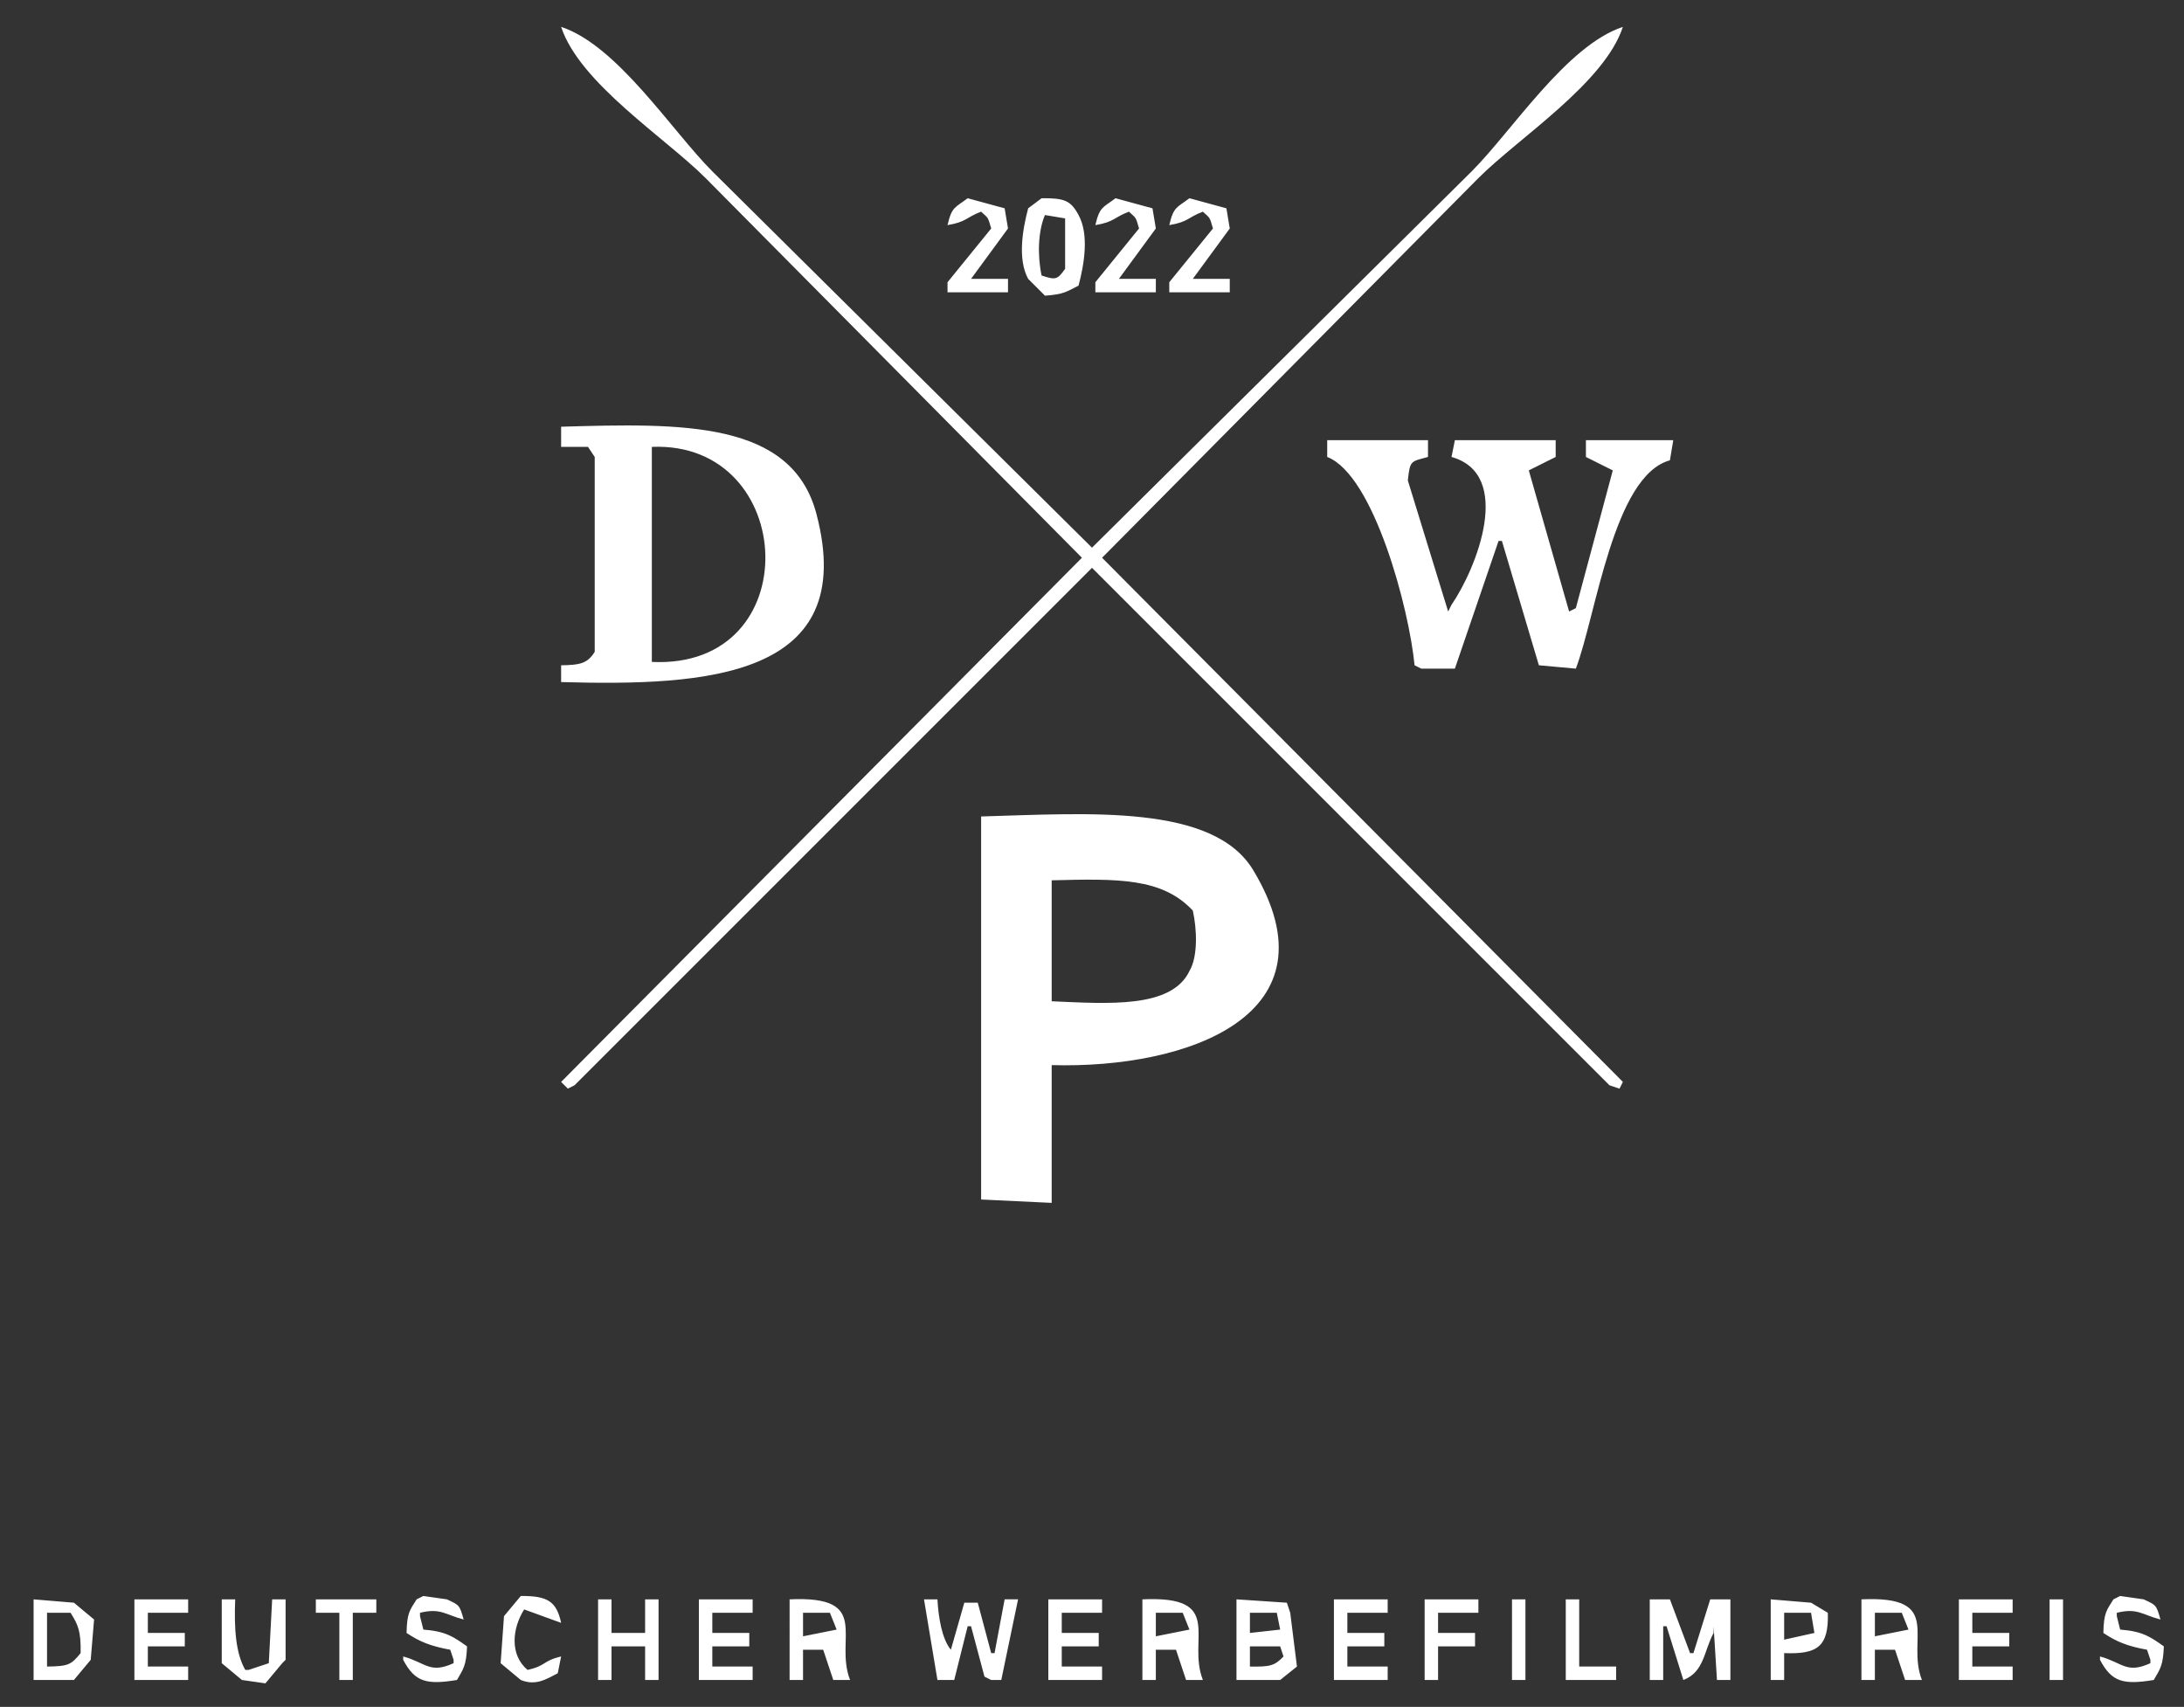 <svg xmlns="http://www.w3.org/2000/svg" width="650" height="508" viewBox="0 0 650 508"><rect x="0" y="0" width="650" height="508" fill="#333333" stroke="none"/><defs><style> .cls-1 { fill: #fff; fill-rule: evenodd; } </style></defs><path id="Color_Fill_1" data-name="Color Fill 1" class="cls-1" d="M167,8c16.751,5.508,32.986,30.986,45,43L325,163,438,51c12.023-12.024,28.241-37.474,45-43-5.508,16.751-30.986,32.986-43,45L328,166,483,322l-1,2-3-1L325,169,171,323l-2,1-2-2L322,166,210,53C197.976,40.977,172.526,24.759,167,8ZM288,59l11,3q0.5,3,1,6L289,83h11v4H282V84l13-16c-1.059-3.651-.814-2.941-3-5-4.561,1.716-4.284,3.044-10,4C283.281,61.422,284.329,61.8,288,59Zm22,0c6.8-.07,8.667.669,11,5,3.211,5.88,1.639,14.807,0,21-3.547,1.794-4.356,2.61-10,3l-5-5c-3.211-5.88-1.639-14.806,0-21Zm22,0,11,3q0.5,3,1,6L333,83h11v4H326V84l13-16c-1.059-3.651-.814-2.941-3-5-4.561,1.716-4.284,3.044-10,4C327.281,61.422,328.329,61.8,332,59Zm22,0,11,3q0.5,3,1,6L355,83h11v4H348V84l13-16c-1.059-3.651-.814-2.941-3-5-4.561,1.716-4.284,3.044-10,4C349.281,61.422,350.329,61.8,354,59Zm-43,5c-2.055,4.712-2.281,12.085-1,18,4.235,1.4,4.711,1.234,7-2V65ZM167,127c36.059-1.045,68.7-1.856,76,26,12.8,48.84-32.981,51.2-76,50v-5c5.558-.079,7.814-0.482,10-4V136l-2-3h-8v-6Zm228,4h30v5c-5.069,1.411-5.36.873-6,7q6,19.5,12,39l1-2c7.393-10.76,18.589-38.761,0-44q0.5-2.5,1-5h30v5l-8,4q6,21,12,42l2-1,11-41-8-4v-5h26q-0.5,3-1,6c-16.829,4.573-21.96,46.2-28,62l-11-1-11-37h-1l-13,38H423l-2-1c-1.572-16.638-12.1-56.624-26-62v-5Zm-201,2v64C240.566,199.28,237.519,131.163,194,133Zm98,110c32.155-.92,69.127-3.75,81,16,25.838,42.982-19.451,59.157-60,58v41l-21-1V243Zm21,19v36c16.8,0.722,35.674,2.2,41-9,2.558-4.272,2.247-12.48,1-18C345.862,261.257,332.855,261.493,313,262ZM126,475l7,1c3.762,1.764,3.729,1.61,5,6-5.438-1.391-6.8-3.52-13-2v1q0.5,2,1,4c6.746,0.513,9.062,2.2,13,5-0.21,5.661-1.084,6.714-3,10-8.955,1.46-12.5.68-16-6v-1c6.757,1.839,7.858,5.262,15,2v-1l-1-3c-5.869-1.06-9.185-2.44-13-5,0.126-5.988.935-6.706,3-10Zm29,0c7.809-.051,10.62,1.468,12,8l-11-4c-3.557,5.651-4.368,13.466,1,18,5.68-1.252,4.349-2.655,10-4q-0.5,2.5-1,5c-3.461,1.787-6.576,3.809-11,2l-6-5q0.5-7,1-14Zm476,0,7,1c3.762,1.764,3.729,1.61,5,6-5.438-1.391-6.8-3.52-13-2v1q0.5,2,1,4c6.746,0.513,9.062,2.2,13,5-0.21,5.661-1.084,6.714-3,10-8.955,1.46-12.5.68-16-6v-1c6.757,1.839,7.858,5.262,15,2v-1q-0.5-1.5-1-3c-5.869-1.06-9.185-2.44-13-5,0.126-5.988.935-6.706,3-10ZM10,476l12,1,6,5-1,12-5,6H10V476Zm30,0H56v4H44v6H55v4H44v6H56v4H40V476Zm26,0h4c-0.347,8.8.15,16.011,3,21h1l6-2,1-19h4v18l-1,1-5,6-7-1-6-5V476Zm39,4v20h-4V480H94v-4h18v4h-7Zm77,6h10V476h4v24h-4V490H182v10h-4V476h4v10Zm26-10h16v4H212v6h11v4H212v6h12v4H208V476Zm27,0c24.79-1.156,13.191,11.734,18,24h-5l-3-9h-6v9h-4V476Zm44,24-4-24h4c0.291,5.375,1.35,11.831,4,15l4-14h4q2,7.5,4,15h1l3-16h4q-2.5,12-5,24h-3l-2-1q-2-7.5-4-15h-1l-4,16h-5Zm33-24h16v4H316v6h11v4H316v6h12v4H312V476Zm28,0c24.79-1.156,13.191,11.734,18,24h-5l-3-9h-6v9h-4V476Zm28,0,15,1,1,3q1,8,2,16l-5,4H368V476Zm29,0h16v4H401v6h11v4H401v6h12v4H397V476Zm27,0h16v4H428v6h11v4H428v10h-4V476Zm26,0h4v24h-4V476Zm20,20h11v4H466V476h4v20Zm21-20h6l6,16h1q2.5-8,5-16h6v24h-4q-0.5-8-1-16v2c-2.909,5.383-2.774,11.617-9,14q-2.5-8-5-16h-1v16h-4V476Zm36,0,12,1,5,3c0.284,10.028-3.024,12.4-13,12v8h-4V476Zm27,0c24.79-1.156,13.191,11.734,18,24h-5l-3-9h-6v9h-4V476Zm29,0h16v4H587v6h11v4H587v6h12v4H583V476Zm27,0h4v24h-4V476ZM14,480v16c6.491-.061,7.2-0.605,10-4,0.11-6.628-.781-8.457-3-12H14Zm225,0v7l10-2q-1-2.5-2-5h-8Zm105,0v7l10-2q-1-2.5-2-5h-8Zm28,0v6l9-1-1-5h-8Zm159,0v8l9-2q-0.5-3-1-6h-8Zm27,0v7l10-2q-1-2.5-2-5h-8ZM372,490v6c5.938,0.092,7.309-.184,10-3l-1-3h-9Z"></path></svg>